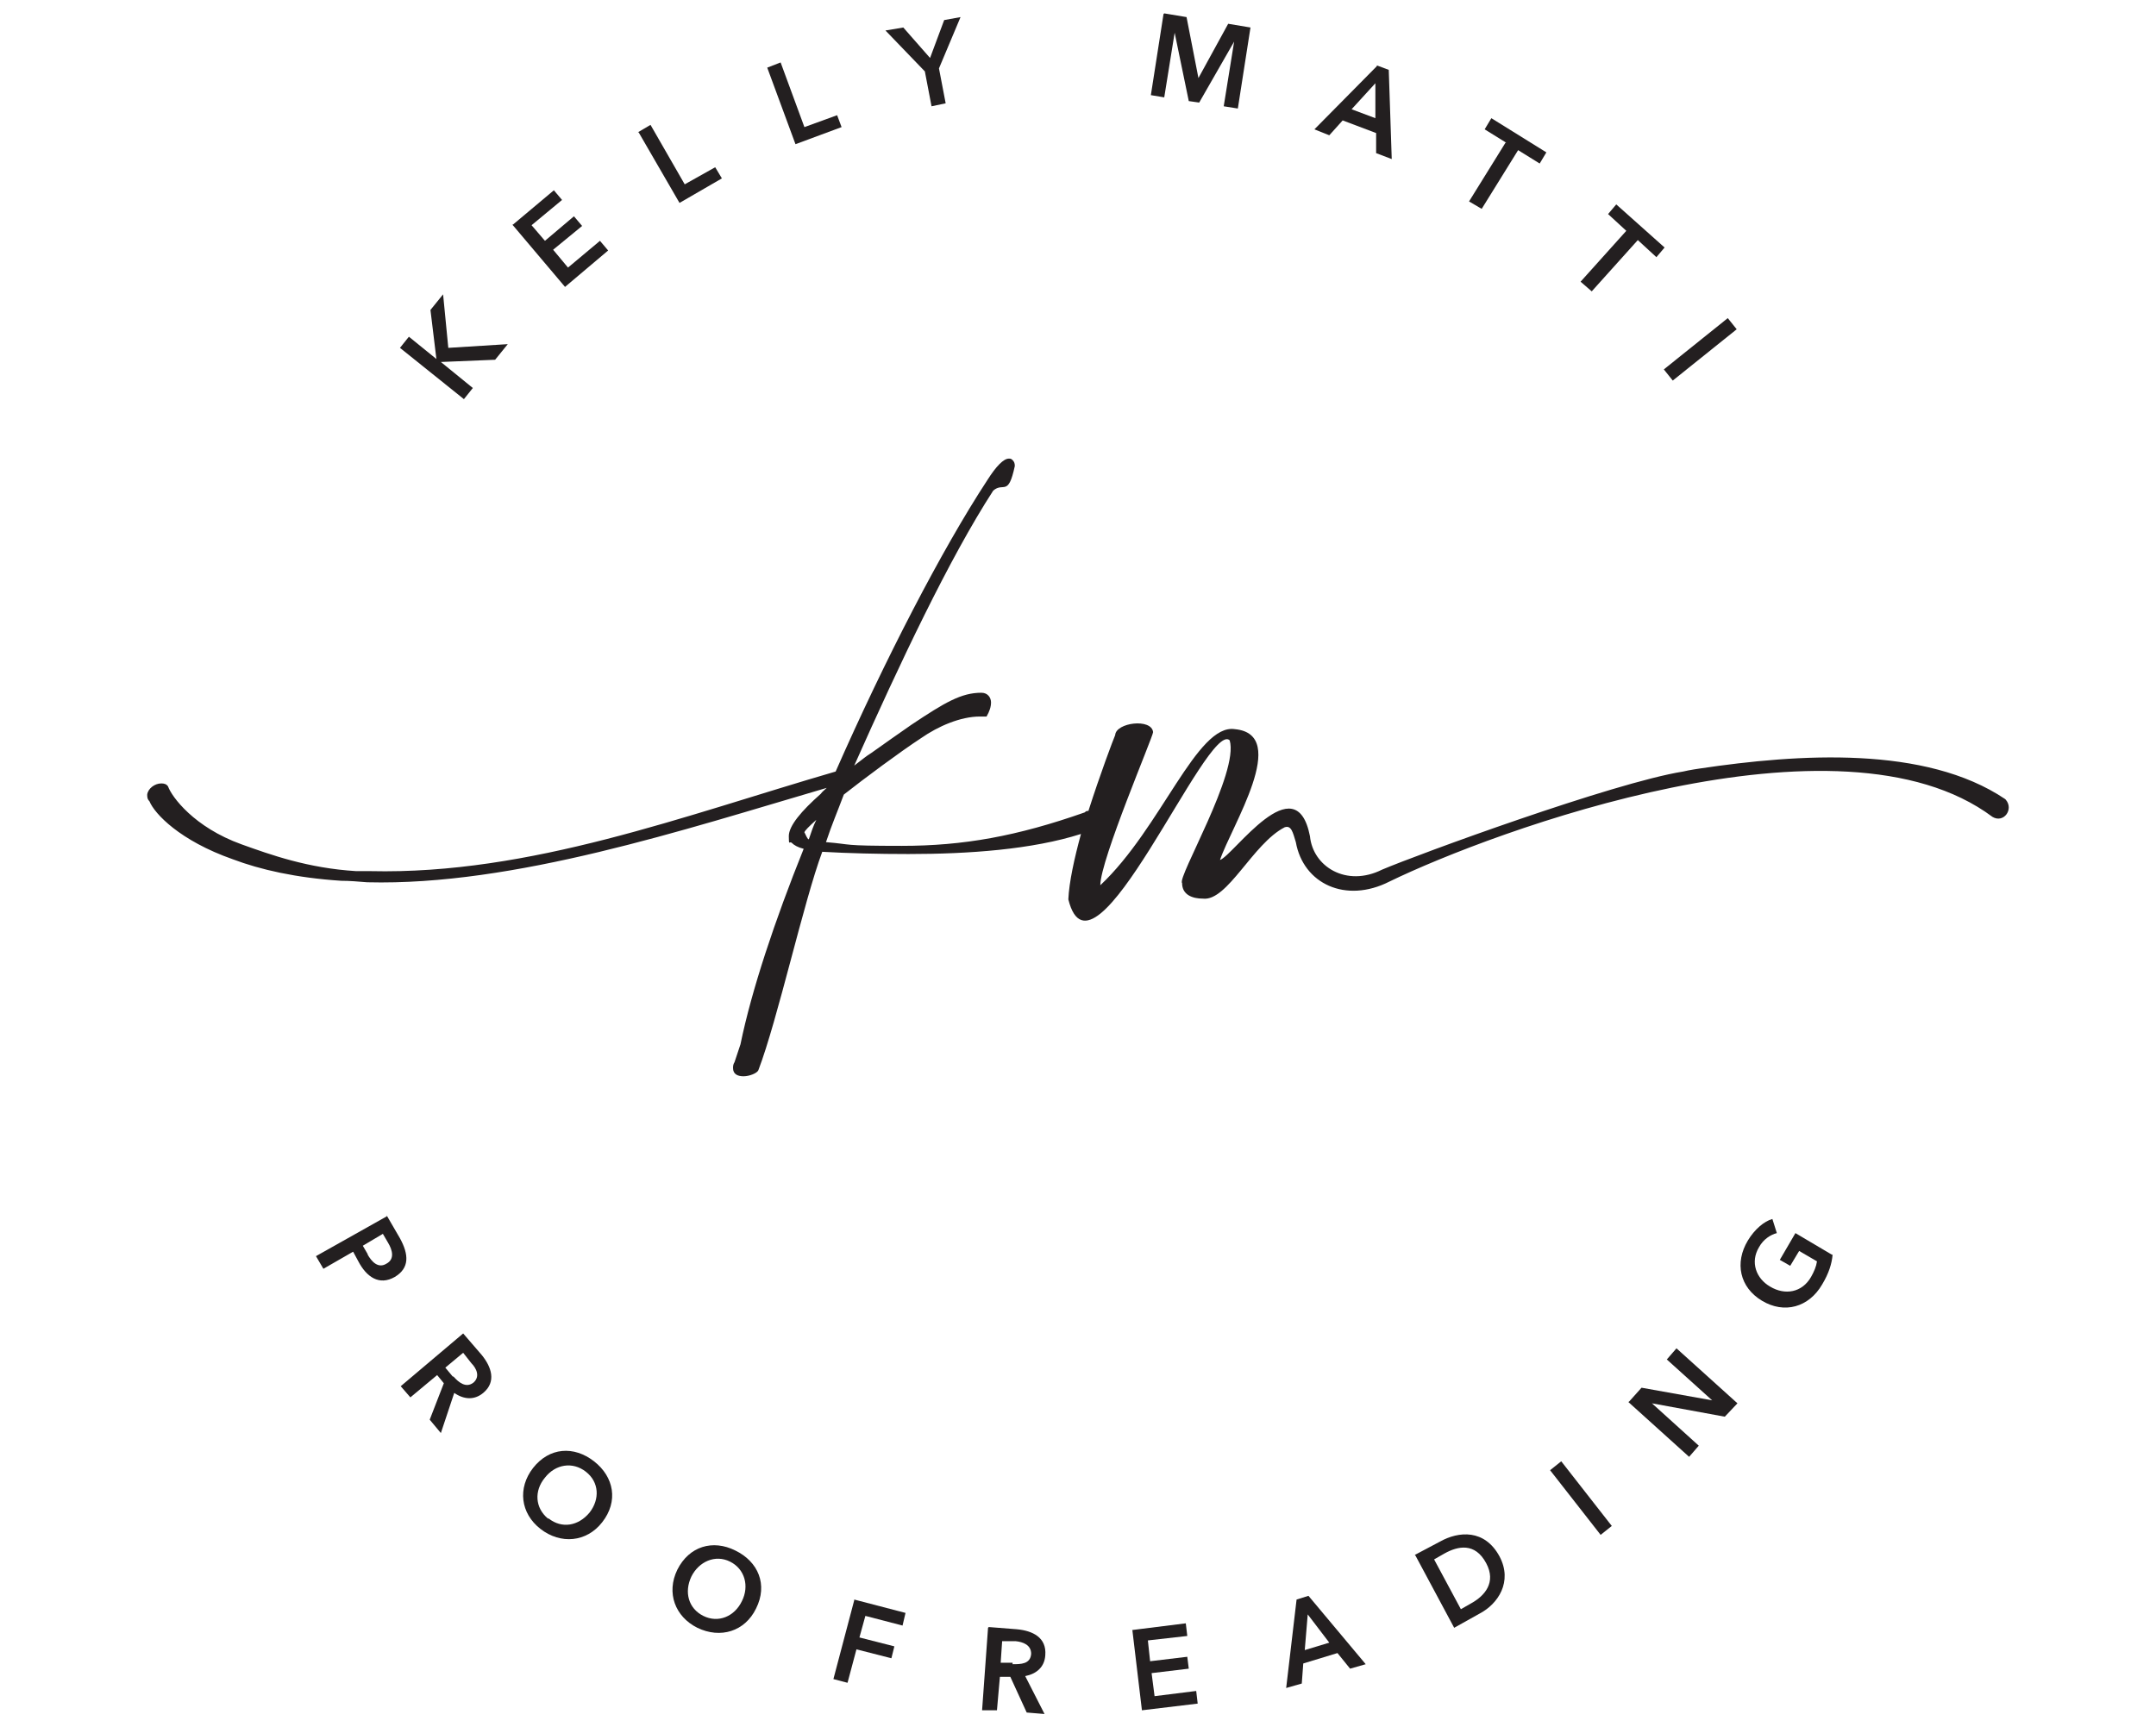 <?xml version="1.0" encoding="UTF-8"?>
<svg id="Layer_1" xmlns="http://www.w3.org/2000/svg" version="1.1" viewBox="0 0 290 232.3">
  <!-- Generator: Adobe Illustrator 29.3.0, SVG Export Plug-In . SVG Version: 2.1.0 Build 146)  -->
  <defs>
    <style>
      .st0 {
        fill: #231f20;
      }
    </style>
  </defs>
  <g>
    <path class="st0" d="M52,163.5l1.8,3.1c1.2,2.2,1.3,4-.7,5.2-2.1,1.2-3.8,0-4.9-2.1l-.7-1.3-4,2.3-1-1.7,9.6-5.4ZM49.4,168.7c.6,1.1,1.5,2,2.6,1.3,1.1-.6.8-1.8.2-2.8l-.7-1.2-2.7,1.6.7,1.2Z"/>
    <path class="st0" d="M62.3,179.4l2.5,2.9c1.3,1.6,2,3.6.2,5.1-1.2,1-2.6.9-3.9,0l-1.8,5.4-1.5-1.8,1.9-4.9-.9-1.1-3.6,3-1.3-1.5,8.4-7.1ZM61,185.2c.7.8,1.7,1.6,2.7.8.9-.8.4-1.9-.3-2.6l-1.1-1.4-2.4,2,1,1.2Z"/>
    <path class="st0" d="M79.9,196.6c2.7,2.1,3.3,5.4,1.1,8.2-2.1,2.7-5.6,3-8.3.9-2.7-2.1-3.1-5.5-1-8.2,2.2-2.8,5.5-3,8.2-.9ZM73.8,204.3c1.8,1.4,4,1,5.5-.8,1.4-1.8,1.3-4.1-.5-5.5-1.8-1.4-4.1-1-5.5.8-1.5,1.8-1.3,4.1.4,5.5Z"/>
    <path class="st0" d="M98.9,208.6c3.1,1.5,4.4,4.6,2.8,7.8-1.5,3.1-4.8,4.1-7.9,2.6-3-1.5-4.2-4.7-2.7-7.8,1.6-3.2,4.8-4.1,7.8-2.6ZM94.6,217.4c2,1,4.2.1,5.2-2,1-2,.4-4.3-1.6-5.3-2-1-4.2,0-5.2,2-1,2.1-.4,4.3,1.6,5.3Z"/>
    <path class="st0" d="M114.9,215.2l6.9,1.8-.4,1.7-5-1.3-.8,2.9,4.7,1.2-.4,1.6-4.7-1.2-1.2,4.5-1.9-.5,2.8-10.6Z"/>
    <path class="st0" d="M133,218.9l3.8.3c2.1.2,4,1.1,3.8,3.5-.1,1.6-1.2,2.5-2.7,2.8l2.6,5.1-2.4-.2-2.2-4.8h-1.4c0-.1-.4,4.5-.4,4.5h-2c0-.1.8-11.1.8-11.1ZM136.2,223.9c1.1,0,2.4,0,2.5-1.4,0-1.2-1.1-1.6-2.1-1.7h-1.8c0-.1-.2,2.9-.2,2.9h1.6Z"/>
    <path class="st0" d="M152.3,219.3l7.2-.9.2,1.7-5.3.6.3,2.8,5-.6.2,1.6-5,.6.4,3.1,5.6-.7.2,1.7-7.5.9-1.3-10.9Z"/>
    <path class="st0" d="M174.4,215.2l1.6-.5,7.7,9.2-2.1.6-1.7-2.1-4.6,1.4-.2,2.7-2.1.6,1.4-11.9ZM178.8,221l-2.9-3.8-.4,4.8,3.3-1Z"/>
    <path class="st0" d="M190.3,209.2l3.4-1.8c2.5-1.4,6-1.7,8,2,1.8,3.4-.2,6.4-2.7,7.7l-3.4,1.9-5.2-9.7ZM197.9,215.7c1.8-1,3.4-2.8,2-5.4-1.5-2.8-3.8-2.3-5.6-1.3l-1.4.8,3.6,6.7,1.4-.8Z"/>
    <path class="st0" d="M208.5,197.8l1.5-1.2,6.8,8.7-1.5,1.2-6.8-8.7Z"/>
    <path class="st0" d="M219.1,188.6l1.7-1.9,9.5,1.7h0s-6.1-5.5-6.1-5.5l1.3-1.5,8.2,7.4-1.7,1.8-9.8-1.8h0s6.3,5.7,6.3,5.7l-1.3,1.5-8.2-7.4Z"/>
    <path class="st0" d="M246.5,168.8c-.1,1.2-.5,2.5-1.4,4-1.8,3.1-5.1,4-8.1,2.2-3-1.8-3.7-5.1-1.9-8.1.9-1.5,2.2-2.6,3.3-2.9l.6,1.9c-.8.2-1.8.8-2.4,1.9-1.2,2-.4,4.2,1.5,5.3,2,1.2,4.3.8,5.5-1.3.4-.7.7-1.4.8-2.1l-2.4-1.4-1.2,2-1.4-.8,2.1-3.6,4.9,2.9Z"/>
  </g>
  <g>
    <path class="st0" d="M53.8,46.8l1.2-1.5,3.7,3h0s-.8-6.6-.8-6.6l1.7-2.1.7,7.2,8-.5-1.7,2.1-7.3.3h0s4.3,3.5,4.3,3.5l-1.2,1.5-8.6-6.9Z"/>
    <path class="st0" d="M68.9,30.3l5.6-4.7,1.1,1.3-4.1,3.4,1.8,2.1,3.9-3.3,1.1,1.3-3.9,3.2,2,2.4,4.3-3.6,1.1,1.3-5.8,4.9-7.1-8.4Z"/>
    <path class="st0" d="M85.8,17.8l1.7-1,4.6,8,4.1-2.3.9,1.5-5.7,3.3-5.5-9.5Z"/>
    <path class="st0" d="M103.2,9.1l1.8-.7,3.2,8.7,4.4-1.6.6,1.6-6.2,2.3-3.8-10.3Z"/>
    <path class="st0" d="M124.3,9.5l-5.2-5.4,2.4-.4,3.6,4.1,1.9-5.1,2.2-.4-2.9,6.9.9,4.7-1.9.4-.9-4.7Z"/>
    <path class="st0" d="M156.6,1.8l3,.5,1.6,8.2h0s4-7.3,4-7.3l3,.5-1.7,10.9-1.9-.3,1.4-8.7h0s-4.7,8.2-4.7,8.2l-1.4-.2-1.9-9.2h0s-1.4,8.7-1.4,8.7l-1.8-.3,1.7-10.9Z"/>
    <path class="st0" d="M185.2,8.8l1.6.6.4,12-2.1-.8v-2.7s-4.5-1.7-4.5-1.7l-1.8,2-2-.8,8.4-8.5ZM185,16v-4.8s-3.2,3.5-3.2,3.5l3.2,1.2Z"/>
    <path class="st0" d="M202.6,19.2l-2.9-1.8.9-1.5,7.4,4.6-.9,1.5-2.9-1.8-4.9,7.9-1.7-1,4.9-7.9Z"/>
    <path class="st0" d="M218.8,31.1l-2.5-2.3,1.1-1.3,6.5,5.8-1.1,1.3-2.5-2.3-6.2,6.9-1.5-1.3,6.2-6.9Z"/>
    <path class="st0" d="M232.4,42.8l1.2,1.5-8.6,6.9-1.2-1.5,8.6-6.9Z"/>
  </g>
  <path class="st0" d="M269.7,107.5c-10.7-7.2-27.7-6.1-41.1-4.1,0,0-1.4.2-2.2.4,0,0,9.4-1.5,0,0-9.4,1.5-35.8,11.2-40.5,13.2-4.8,2.4-9.3-.4-9.7-4.5-1.9-9.7-10.3,2.6-12.1,3.2,1.5-4.5,9.5-16.9,2-17.6-5.1-.8-9.9,13.3-18.1,21,0-3.4,7.1-20,7.1-20.6-.2-1.9-5-1.3-5.1.4-.3.7-2,5.2-3.6,10.2-.2,0-.3,0-.5.2-9.1,3.2-16.3,4.5-24.6,4.5s-6.5-.2-10.2-.5c.8-2.4,1.5-4,2.4-6.4,2.8-2.2,7.5-5.7,10.4-7.6,2.3-1.6,5.3-2.9,7.9-2.9.3,0,.6,0,.9,0,.4-.7.6-1.3.6-1.9s-.4-1.3-1.3-1.3c-2.7,0-4.9,1.3-9.4,4.3-1.7,1.2-3.6,2.5-5.4,3.8l-.6.4c-.1.1-.3.2-.4.3l-1.3,1c6.1-13.7,12.8-27.9,18.7-37,1.4-1.2,2,.9,2.9-3.3,0-.4-.1-.6-.3-.8-.2-.2-.3-.2-.5-.2-.7,0-1.7,1-2.9,2.9-6.1,9.3-13.8,24.2-20.4,39.2,0,0,0,0,0,0-20.3,5.9-41.1,13.9-62.6,13.4-.7,0-1.3,0-1.9,0-6.5-.4-11.5-2.2-15.4-3.6-6.4-2.3-9.4-6.4-9.9-7.8-.2-.3-.5-.4-.9-.4-.9,0-1.8.7-1.9,1.5,0,.3,0,.6.3.9.7,1.7,4.1,5.3,11.2,7.8,3.7,1.4,8.5,2.5,14.6,2.9,1.1,0,2.3.1,3.5.2,19.7.5,42.7-7.1,61.8-12.7-.3.3-.6.5-.8.8-2.6,2.3-4.3,4.3-4.3,5.7s.1.6.4.9c.3.3.8.6,1.6.8-3.9,9.7-7,19-8.5,26.3l-.8,2.4c-.2.3-.2.6-.2.8,0,.8.6,1.1,1.4,1.1s1.8-.4,2-.8c2.6-6.8,6.1-22.7,8.6-29.4,3.5.2,7.5.3,11.6.3,8.1,0,16.6-.6,23.2-2.7-.9,3.3-1.6,6.5-1.7,8.8,3.3,13.3,18.7-24.2,21.7-21.4,1.3,4.3-7.1,18.5-6.4,19.2,0,1.6,1.4,2.1,2.8,2.1,3.3.4,6.7-7.4,11-9.6.9-.3,1.1.7,1.5,2,1,5.6,6.7,8.3,12.6,5.3,13.8-6.7,60.5-24.1,81.1-8.7,1.5.9,2.9-1,1.8-2.3ZM108.7,112.9c-.3-.4-.4-.8-.5-.9h0c0-.2.6-.8,1.6-1.7-.4.8-.7,1.7-1,2.6Z"/>
</svg>